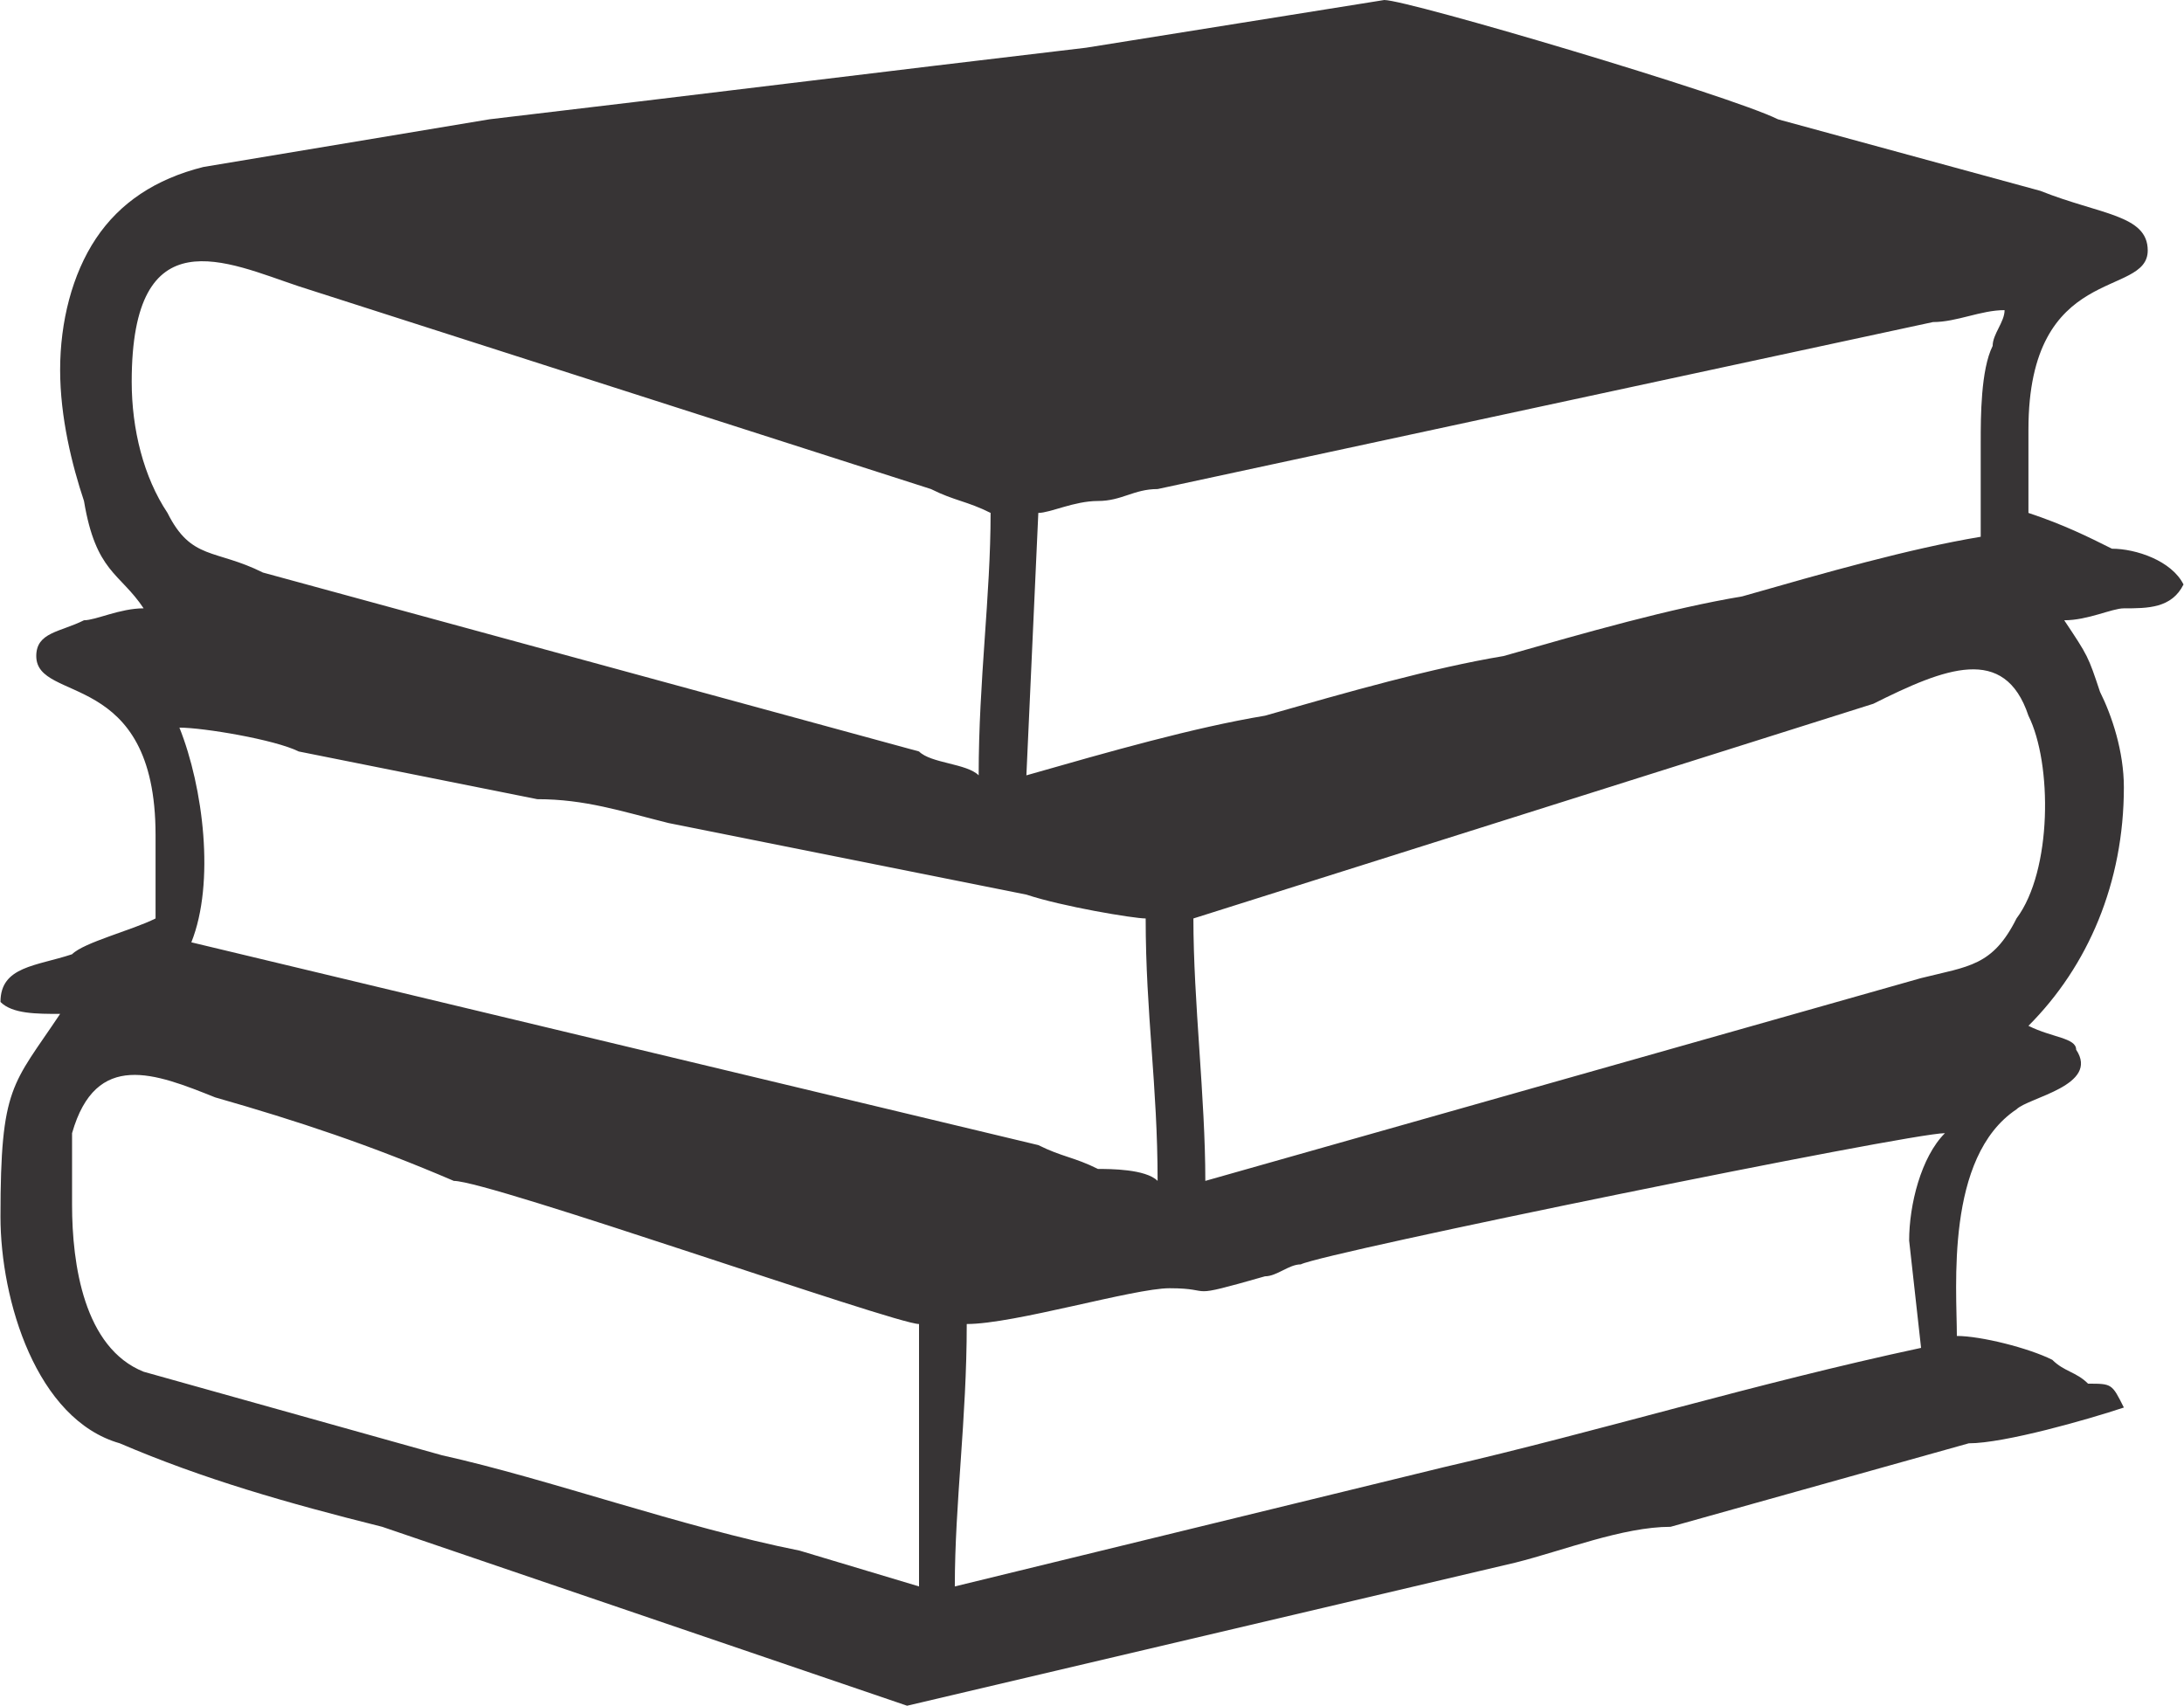 <?xml version="1.0" encoding="UTF-8"?>
<!DOCTYPE svg PUBLIC "-//W3C//DTD SVG 1.1//EN" "http://www.w3.org/Graphics/SVG/1.1/DTD/svg11.dtd">
<!-- Creator: CorelDRAW X8 -->
<svg xmlns="http://www.w3.org/2000/svg" xml:space="preserve" width="41.9mm" height="32.727mm" version="1.1" style="shape-rendering:geometricPrecision; text-rendering:geometricPrecision; image-rendering:optimizeQuality; fill-rule:evenodd; clip-rule:evenodd"
viewBox="0 0 183 143"
 xmlns:xlink="http://www.w3.org/1999/xlink">
 <defs>
  <style type="text/css">
   <![CDATA[
    .fil0 {fill:#373435}
   ]]>
  </style>
 </defs>
 <g id="Camada_x0020_1">
  <path class="fil0" d="M77 111l0 22 -10 -3c-10,-2 -21,-6 -30,-8l-25 -7c-5,-2 -6,-9 -6,-14 0,-1 0,-5 0,-6 2,-7 7,-5 12,-3 7,2 13,4 20,7 3,0 37,12 39,12zm83 -7l1 9c-14,3 -27,7 -40,10l-41 10c0,-7 1,-14 1,-22 4,0 14,-3 17,-3 4,0 1,1 8,-1 1,0 2,-1 3,-1 2,-1 51,-11 54,-11 -2,2 -3,6 -3,9zm-59 -5c0,-7 -1,-15 -1,-22l57 -18c6,-3 11,-5 13,1 2,4 2,13 -1,17 -2,4 -4,4 -8,5l-60 17zm-86 -38c2,0 8,1 10,2l20 4c4,0 7,1 11,2l30 6c3,1 9,2 10,2 0,8 1,14 1,22 -1,-1 -4,-1 -5,-1 -2,-1 -3,-1 -5,-2l-71 -17c2,-5 1,-13 -1,-18zm-4 -29c0,-14 8,-10 14,-8l53 17c2,1 3,1 5,2 0,7 -1,14 -1,22 -1,-1 -4,-1 -5,-2l-55 -15c-4,-2 -6,-1 -8,-5 -2,-3 -3,-7 -3,-11zm155 5c0,2 0,6 0,8 -6,1 -13,3 -20,5 -6,1 -13,3 -20,5 -6,1 -13,3 -20,5 -6,1 -13,3 -20,5l1 -22c1,0 3,-1 5,-1 2,0 3,-1 5,-1l65 -14c2,0 4,-1 6,-1 0,1 -1,2 -1,3 -1,2 -1,6 -1,8zm-161 -6c0,4 1,8 2,11 1,6 3,6 5,9 -2,0 -4,1 -5,1 -2,1 -4,1 -4,3 0,4 10,1 10,15l0 7c-2,1 -6,2 -7,3 -3,1 -6,1 -6,4 1,1 3,1 5,1 -4,6 -5,6 -5,17 0,7 3,17 10,19 7,3 14,5 22,7l44 15 51 -12c4,-1 9,-3 13,-3l25 -7c3,0 10,-2 13,-3 -1,-2 -1,-2 -3,-2 -1,-1 -2,-1 -3,-2 -2,-1 -6,-2 -8,-2 0,-4 -1,-15 5,-19 1,-1 7,-2 5,-5 0,-1 -2,-1 -4,-2 5,-5 8,-12 8,-20 0,-3 -1,-6 -2,-8 -1,-3 -1,-3 -3,-6 2,0 4,-1 5,-1 2,0 4,0 5,-2 -1,-2 -4,-3 -6,-3 -2,-1 -4,-2 -7,-3l0 -7c0,-14 10,-11 10,-15 0,-3 -4,-3 -9,-5l-22 -6c-4,-2 -31,-10 -33,-10l-25 4c-17,2 -33,4 -50,6l-24 4c-4,1 -7,3 -9,6 -2,3 -3,7 -3,11z"/>
 </g>
</svg>
